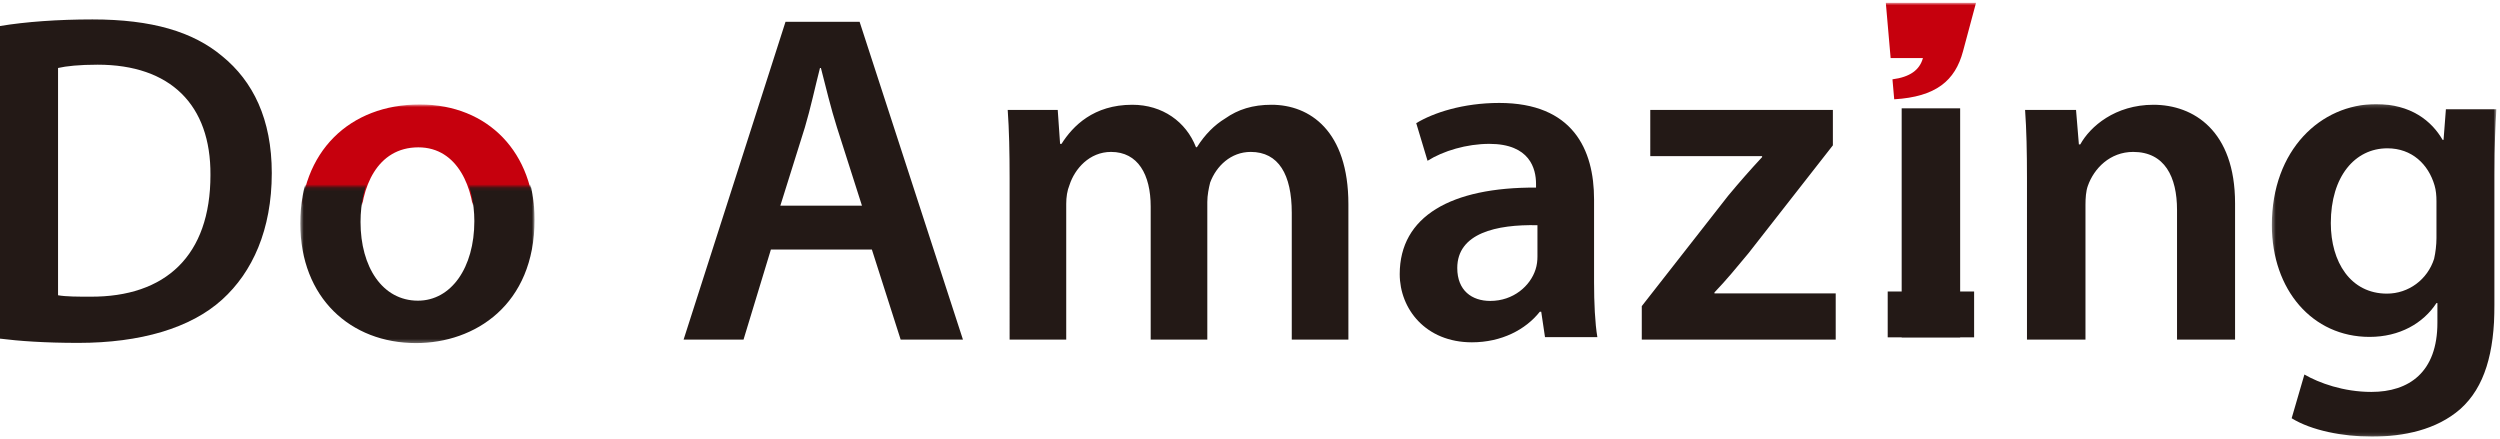 <svg xmlns="http://www.w3.org/2000/svg" xmlns:xlink="http://www.w3.org/1999/xlink" width="712" height="125" viewBox="0 0 712 125">
    <defs>
        <path id="2huhbpar7a" d="M0.515 0.749L67.234 0.749 67.234 28.939 0.515 28.939z"/>
        <path id="reanl38wec" d="M0.526 0.18L67.245 0.18 67.245 44.712 0.526 44.712z"/>
        <path id="3gavcmcmje" d="M0.359 0.177L64.302 0.177 64.302 94.868 0.359 94.868z"/>
        <path id="gchgf1vzog" d="M0 124.342L710.966 124.342 710.966 0.796 0 0.796z"/>
    </defs>
    <g fill="none" fill-rule="evenodd">
        <g>
            <g>
                <g fill="#231916">
                    <path d="M16.531 79.092c2.285.403 5.776.403 9.137.403 21.501.133 34.269-11.684 34.269-34.648C60.07 24.84 48.51 13.424 27.82 13.424c-5.243 0-9.004.403-11.289.94v64.728zM.001 2.41C7.256 1.202 16.53.533 26.34.533c16.931 0 28.623 3.49 36.954 10.471 8.737 7.12 14.11 17.862 14.11 33.307 0 16.114-5.51 28.2-14.11 35.99-9.004 8.191-23.383 12.353-40.988 12.353-9.674 0-16.931-.537-22.307-1.21V2.41zM245.487 53.575l-7.122-22.292c-1.749-5.506-3.224-11.684-4.569-16.92h-.267c-1.346 5.236-2.69 11.55-4.301 16.92l-6.988 22.292h23.247zm-25.935 12.489l-7.794 25.65H194.69l29.026-90.512h21.098l29.432 90.512h-17.74l-8.197-25.65h-28.757zM287.536 45.786c0-7.52-.136-13.831-.54-19.47h14.247l.67 9.667h.403c3.227-5.103 9.14-11.145 20.16-11.145 8.598 0 15.318 4.834 18.14 12.086h.269c2.284-3.627 4.972-6.311 8.063-8.191 3.628-2.553 7.795-3.895 13.168-3.895 10.886 0 21.907 7.386 21.907 28.334v38.542h-16.128V55.592c0-10.878-3.76-17.326-11.69-17.326-5.644 0-9.811 4.031-11.557 8.73-.403 1.612-.806 3.626-.806 5.507v39.211h-16.127v-37.87c0-9.13-3.628-15.578-11.287-15.578-6.182 0-10.35 4.836-11.827 9.4-.67 1.612-.94 3.492-.94 5.373v38.675h-16.125V45.786zM467.58 82.18l24.591-31.424c3.359-4.029 6.183-7.25 9.676-11.012v-.27h-31.85V26.317h52.007v10.07L497.95 67.139c-3.227 3.895-6.318 7.656-9.676 11.147v.267h34.537v13.161h-55.232v-9.533zM577.283 45.786c0-7.52-.135-13.831-.538-19.47h14.512l.809 9.803h.403c2.821-5.103 9.943-11.28 20.83-11.28 11.423 0 23.248 7.385 23.248 28.066v38.809h-16.528v-36.93c0-9.4-3.496-16.518-12.498-16.518-6.587 0-11.158 4.7-12.903 9.67-.54 1.478-.673 3.492-.673 5.372v38.406h-16.662V45.786z" transform="translate(-604, -158) translate(604, 158) translate(0, 5)"/>
                </g>
                <g transform="translate(-604, -158) translate(604, 158) translate(85, 29)">
                    <mask id="muogf6wlab" fill="#fff">
                        <use xlink:href="#2huhbpar7a"/>
                    </mask>
                    <path fill="#C6000D" d="M17.669 35.356c0 12.759 6.213 22.395 16.341 22.395 9.453 0 16.07-9.366 16.07-22.665 0-10.314-4.591-22.122-15.934-22.122-11.75 0-16.477 11.401-16.477 22.392m49.565-.677c0 24.292-17.016 35.152-33.764 35.152C14.83 69.83.515 56.937.515 35.765.515 14.048 14.697.749 34.551.749c19.582 0 32.683 13.843 32.683 33.93" mask="url(#muogf6wlab)"/>
                </g>
                <g transform="translate(-604, -158) translate(604, 158) translate(85, 53)">
                    <mask id="lzsaz1medd" fill="#fff">
                        <use xlink:href="#reanl38wec"/>
                    </mask>
                    <path fill="#231916" d="M17.68 10.238c0 12.76 6.213 22.394 16.34 22.394 9.453 0 16.072-9.365 16.072-22.664 0-10.314-4.593-22.122-15.935-22.122-11.75 0-16.478 11.4-16.478 22.392m49.566-.677c0 24.292-17.016 35.151-33.764 35.151-18.64 0-32.955-12.894-32.955-34.065 0-21.717 14.181-35.016 34.036-35.016 19.581 0 32.683 13.843 32.683 33.93" mask="url(#lzsaz1medd)"/>
                </g>
                <g transform="translate(-604, -158) translate(604, 158)">
                    <path fill="#231916" d="M437.865 64.14c-11.687-.266-22.836 2.278-22.836 12.187 0 6.43 4.165 9.377 9.403 9.377 6.583 0 11.417-4.285 12.896-8.975.403-1.206.537-2.543.537-3.615V64.14zm2.15 31.877l-1.075-7.234h-.402c-4.03 5.09-10.883 8.707-19.344 8.707-13.165 0-20.554-9.51-20.554-19.42 0-16.474 14.642-24.78 38.821-24.644v-1.072c0-4.286-1.745-11.383-13.298-11.383-6.448 0-13.163 2.008-17.598 4.82l-3.223-10.713c4.835-2.948 13.299-5.76 23.644-5.76 20.954 0 27 13.259 27 27.455v23.574c0 5.893.267 11.652.94 15.67h-14.911z"/>
                    <g transform="translate(646.664, 29.474)">
                        <mask id="hfwo83cwff" fill="#fff">
                            <use xlink:href="#3gavcmcmje"/>
                        </mask>
                        <path fill="#231916" d="M47.24 27.768c0-1.474-.133-3.08-.538-4.421-1.746-6.026-6.447-10.581-13.432-10.581-9.27 0-16.118 8.037-16.118 21.297 0 11.115 5.641 20.089 15.984 20.089 6.18 0 11.553-4.018 13.432-9.91.406-1.743.673-4.018.673-5.894v-10.58zM64.304 1.652c-.273 4.418-.539 9.777-.539 18.75v36.966c0 13.661-2.819 23.438-9.671 29.599-6.852 6.025-16.256 7.902-25.258 7.902-8.326 0-17.195-1.743-22.836-5.226l3.63-12.456c4.162 2.413 11.148 4.957 19.073 4.957 10.747 0 18.806-5.624 18.806-19.687V56.83h-.267c-3.762 5.76-10.476 9.644-19.073 9.644-16.255 0-27.81-13.393-27.81-31.876C.359 13.168 14.33.177 30.047.177c9.942 0 15.85 4.82 18.94 10.18h.272l.667-8.705h14.378z" mask="url(#hfwo83cwff)"/>
                    </g>
                    <mask id="2ymi2vaksh" fill="#fff">
                        <use xlink:href="#gchgf1vzog"/>
                    </mask>
                    <path fill="#231916" d="M541.596 96.076L558.251 96.076 558.251 30.852 541.596 30.852z" mask="url(#2ymi2vaksh)"/>
                    <path fill="#C6000D" d="M537.079.796l1.372 15.739h9.201c-.944 3.43-3.709 5.405-8.68 6.058l.5 5.687c11.862-.706 17.354-5.282 19.59-13.661L562.77.796h-25.69z" mask="url(#2ymi2vaksh)"/>
                    <path fill="#231916" d="M537.618 96.073L562.228 96.073 562.228 83.019 537.618 83.019z" mask="url(#2ymi2vaksh)"/>
                </g>
            </g>
        </g>
    </g>
</svg>
